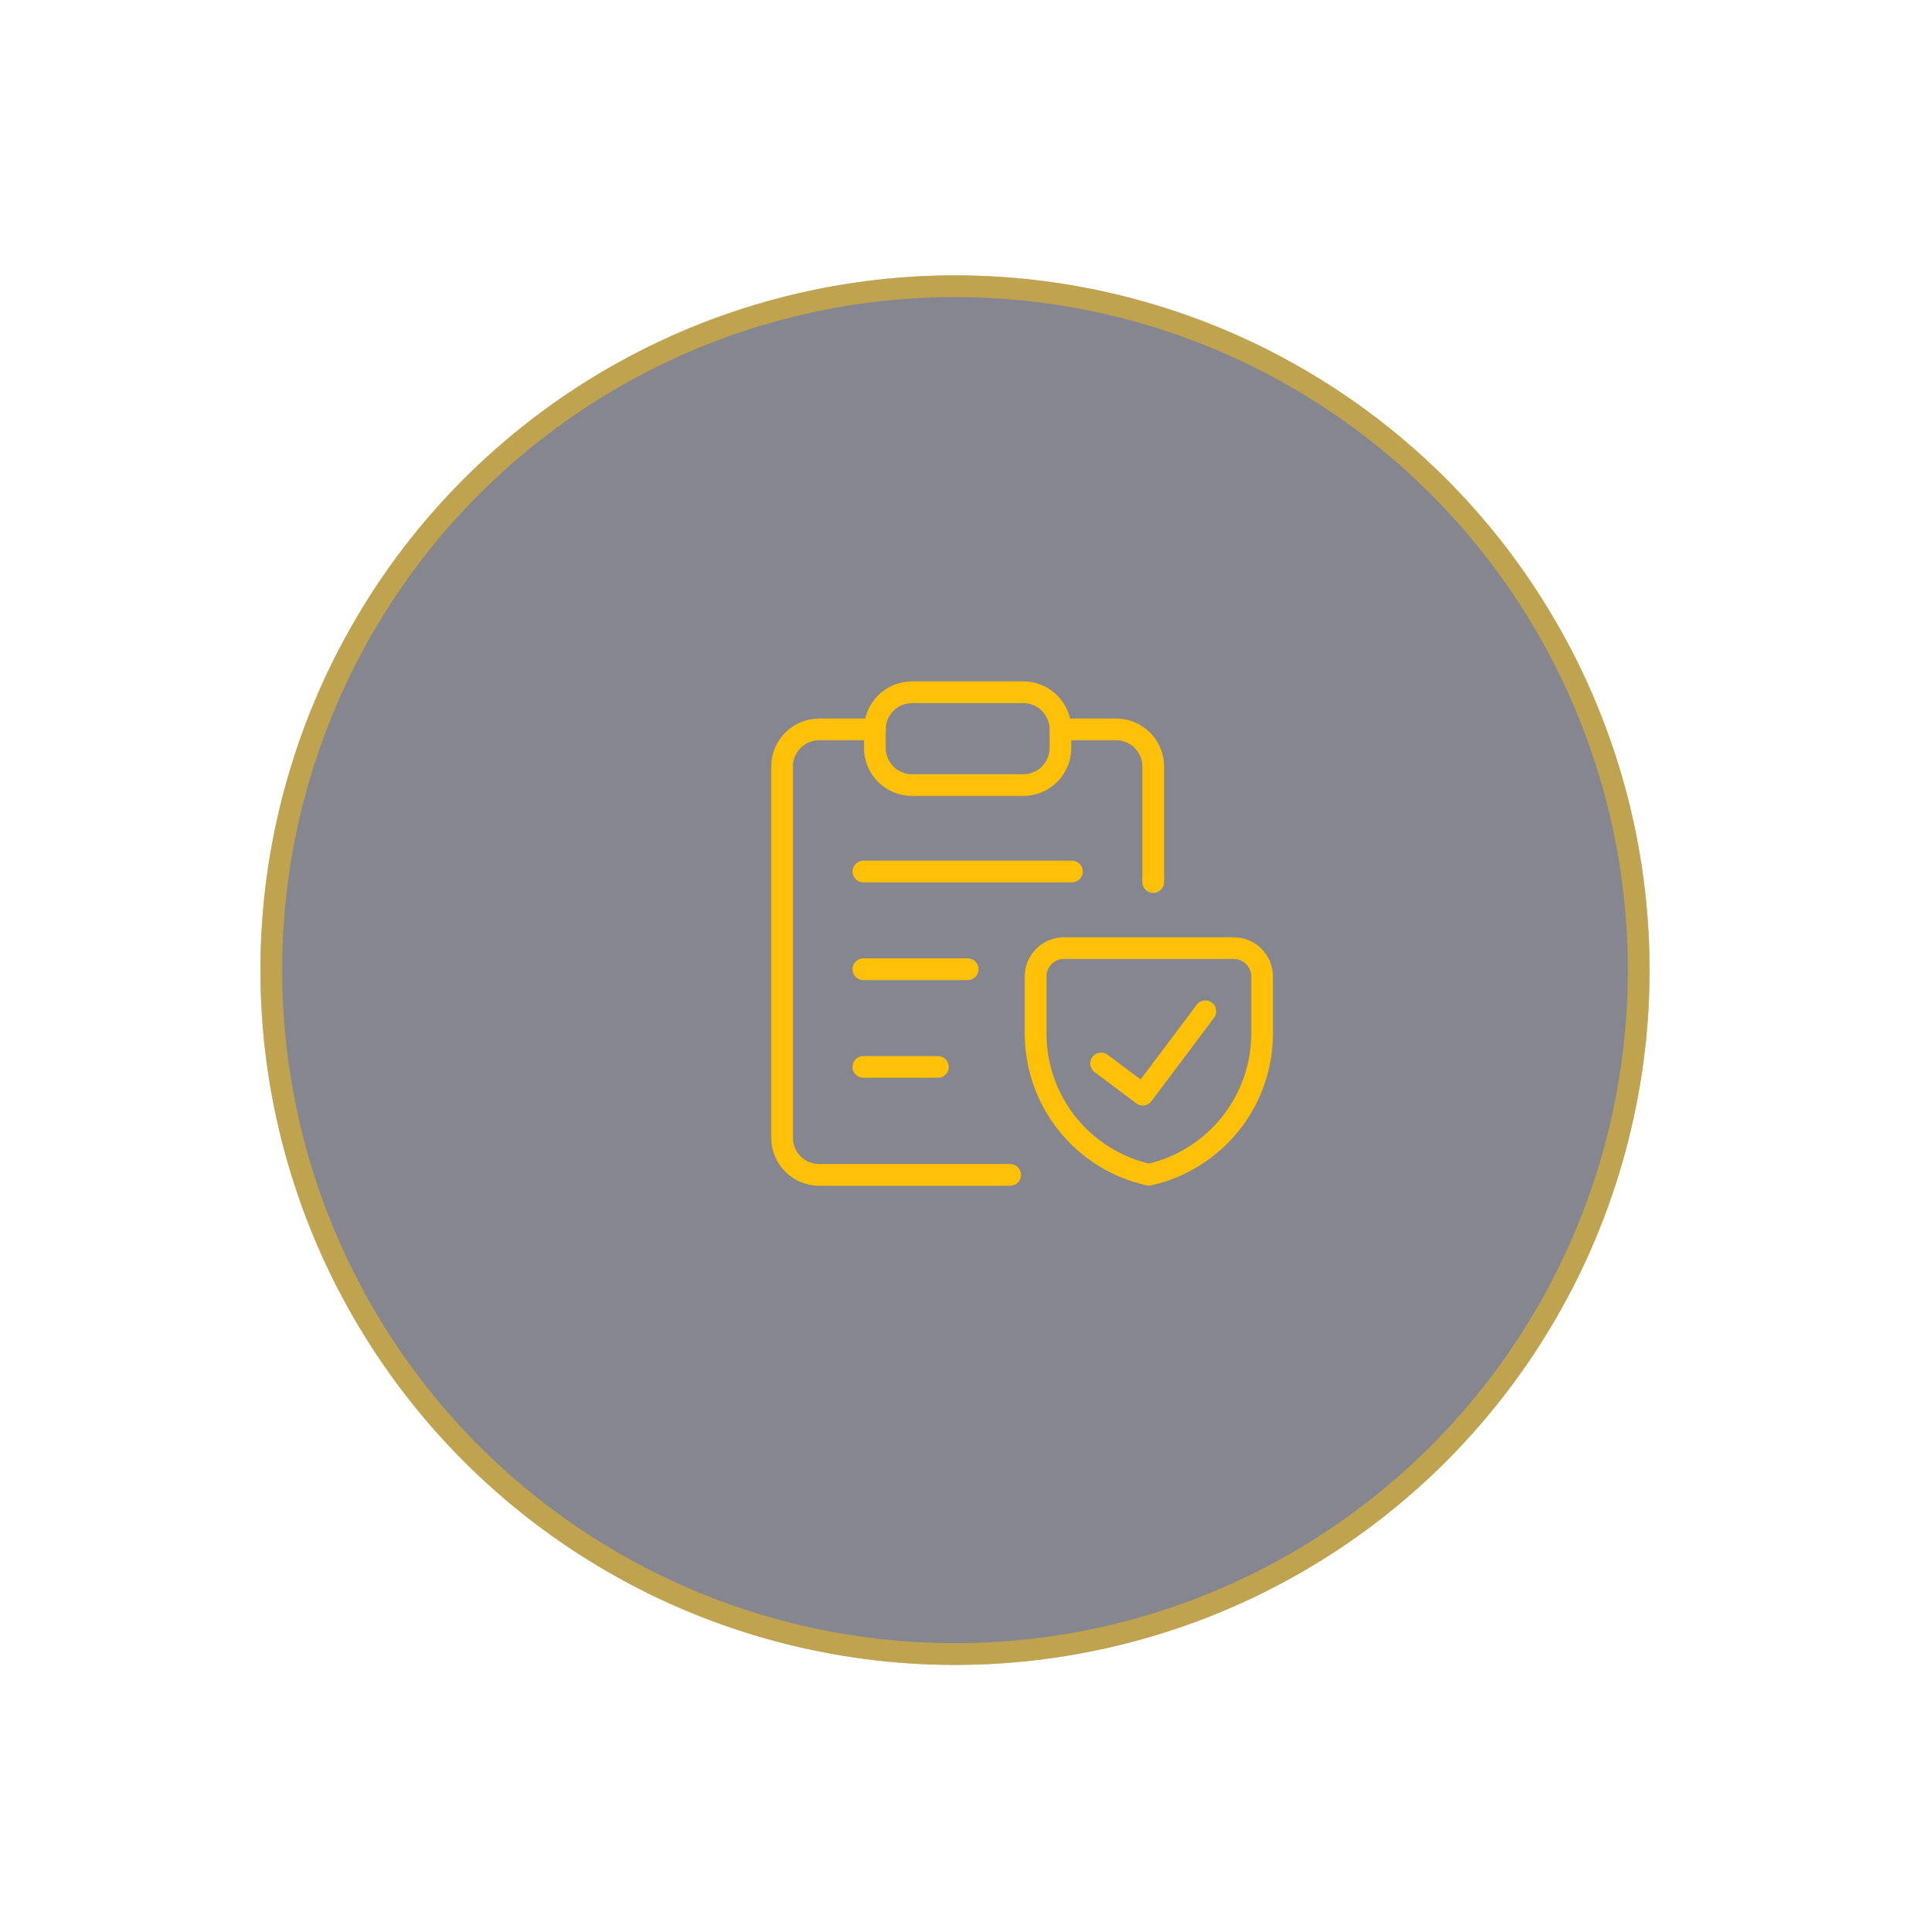 <svg width="88" height="89" viewBox="0 0 88 89" fill="none" xmlns="http://www.w3.org/2000/svg"><g filter="url(#filter0_d_20_5739)"><circle cx="44" cy="43.483" r="32" fill="#020417" fill-opacity="0.48"/><circle cx="44" cy="43.483" r="31.5" stroke="#FFC107" stroke-opacity="0.48"/></g><g clip-path="url(#clip0_20_5739)"><path d="M39.779 40.141H49.388" stroke="#FFC107" stroke-linecap="round" stroke-linejoin="round"/><path d="M39.779 44.641H44.584" stroke="#FFC107" stroke-linecap="round" stroke-linejoin="round"/><path d="M39.779 49.141H43.211" stroke="#FFC107" stroke-linecap="round" stroke-linejoin="round"/><path d="M46.54 54.115H37.743C37.289 54.115 36.855 53.935 36.534 53.615C36.213 53.294 36.033 52.859 36.033 52.406V35.305C36.033 34.851 36.213 34.416 36.534 34.096C36.855 33.775 37.289 33.595 37.743 33.595H40.308" stroke="#FFC107" stroke-linecap="round" stroke-linejoin="round"/><path d="M47.148 31.884H42.018C41.074 31.884 40.308 32.65 40.308 33.595V34.45C40.308 35.394 41.074 36.16 42.018 36.16H47.148C48.093 36.16 48.859 35.394 48.859 34.45V33.595C48.859 32.65 48.093 31.884 47.148 31.884Z" stroke="#FFC107" stroke-linecap="round" stroke-linejoin="round"/><path d="M58.15 47.584C58.153 49.103 57.637 50.578 56.688 51.764C55.739 52.95 54.414 53.777 52.931 54.107C51.448 53.777 50.123 52.95 49.174 51.764C48.225 50.578 47.709 49.103 47.712 47.584V44.974C47.712 44.629 47.85 44.297 48.094 44.052C48.339 43.807 48.671 43.67 49.017 43.67H56.845C57.191 43.67 57.523 43.807 57.767 44.052C58.012 44.297 58.15 44.629 58.15 44.974V47.584Z" stroke="#FFC107" stroke-linecap="round" stroke-linejoin="round"/><path d="M55.535 46.579L52.652 50.419L50.732 48.981" stroke="#FFC107" stroke-linecap="round" stroke-linejoin="round"/><path d="M48.858 33.595H51.424C51.877 33.595 52.312 33.775 52.633 34.096C52.953 34.416 53.134 34.851 53.134 35.305V40.625" stroke="#FFC107" stroke-linecap="round" stroke-linejoin="round"/></g><defs><filter id="filter0_d_20_5739" x="0" y="0.683" width="88" height="88" filterUnits="userSpaceOnUse" color-interpolation-filters="sRGB"><feFlood flood-opacity="0" result="BackgroundImageFix"/><feColorMatrix in="SourceAlpha" type="matrix" values="0 0 0 0 0 0 0 0 0 0 0 0 0 0 0 0 0 0 127 0" result="hardAlpha"/><feOffset dy="1.2"/><feGaussianBlur stdDeviation="6"/><feColorMatrix type="matrix" values="0 0 0 0 0 0 0 0 0 0 0 0 0 0 0 0 0 0 0.05 0"/><feBlend mode="normal" in2="BackgroundImageFix" result="effect1_dropShadow_20_5739"/><feBlend mode="normal" in="SourceGraphic" in2="effect1_dropShadow_20_5739" result="shape"/></filter><clipPath id="clip0_20_5739"><rect width="24" height="24" fill="white" transform="translate(35 31)"/></clipPath></defs></svg>